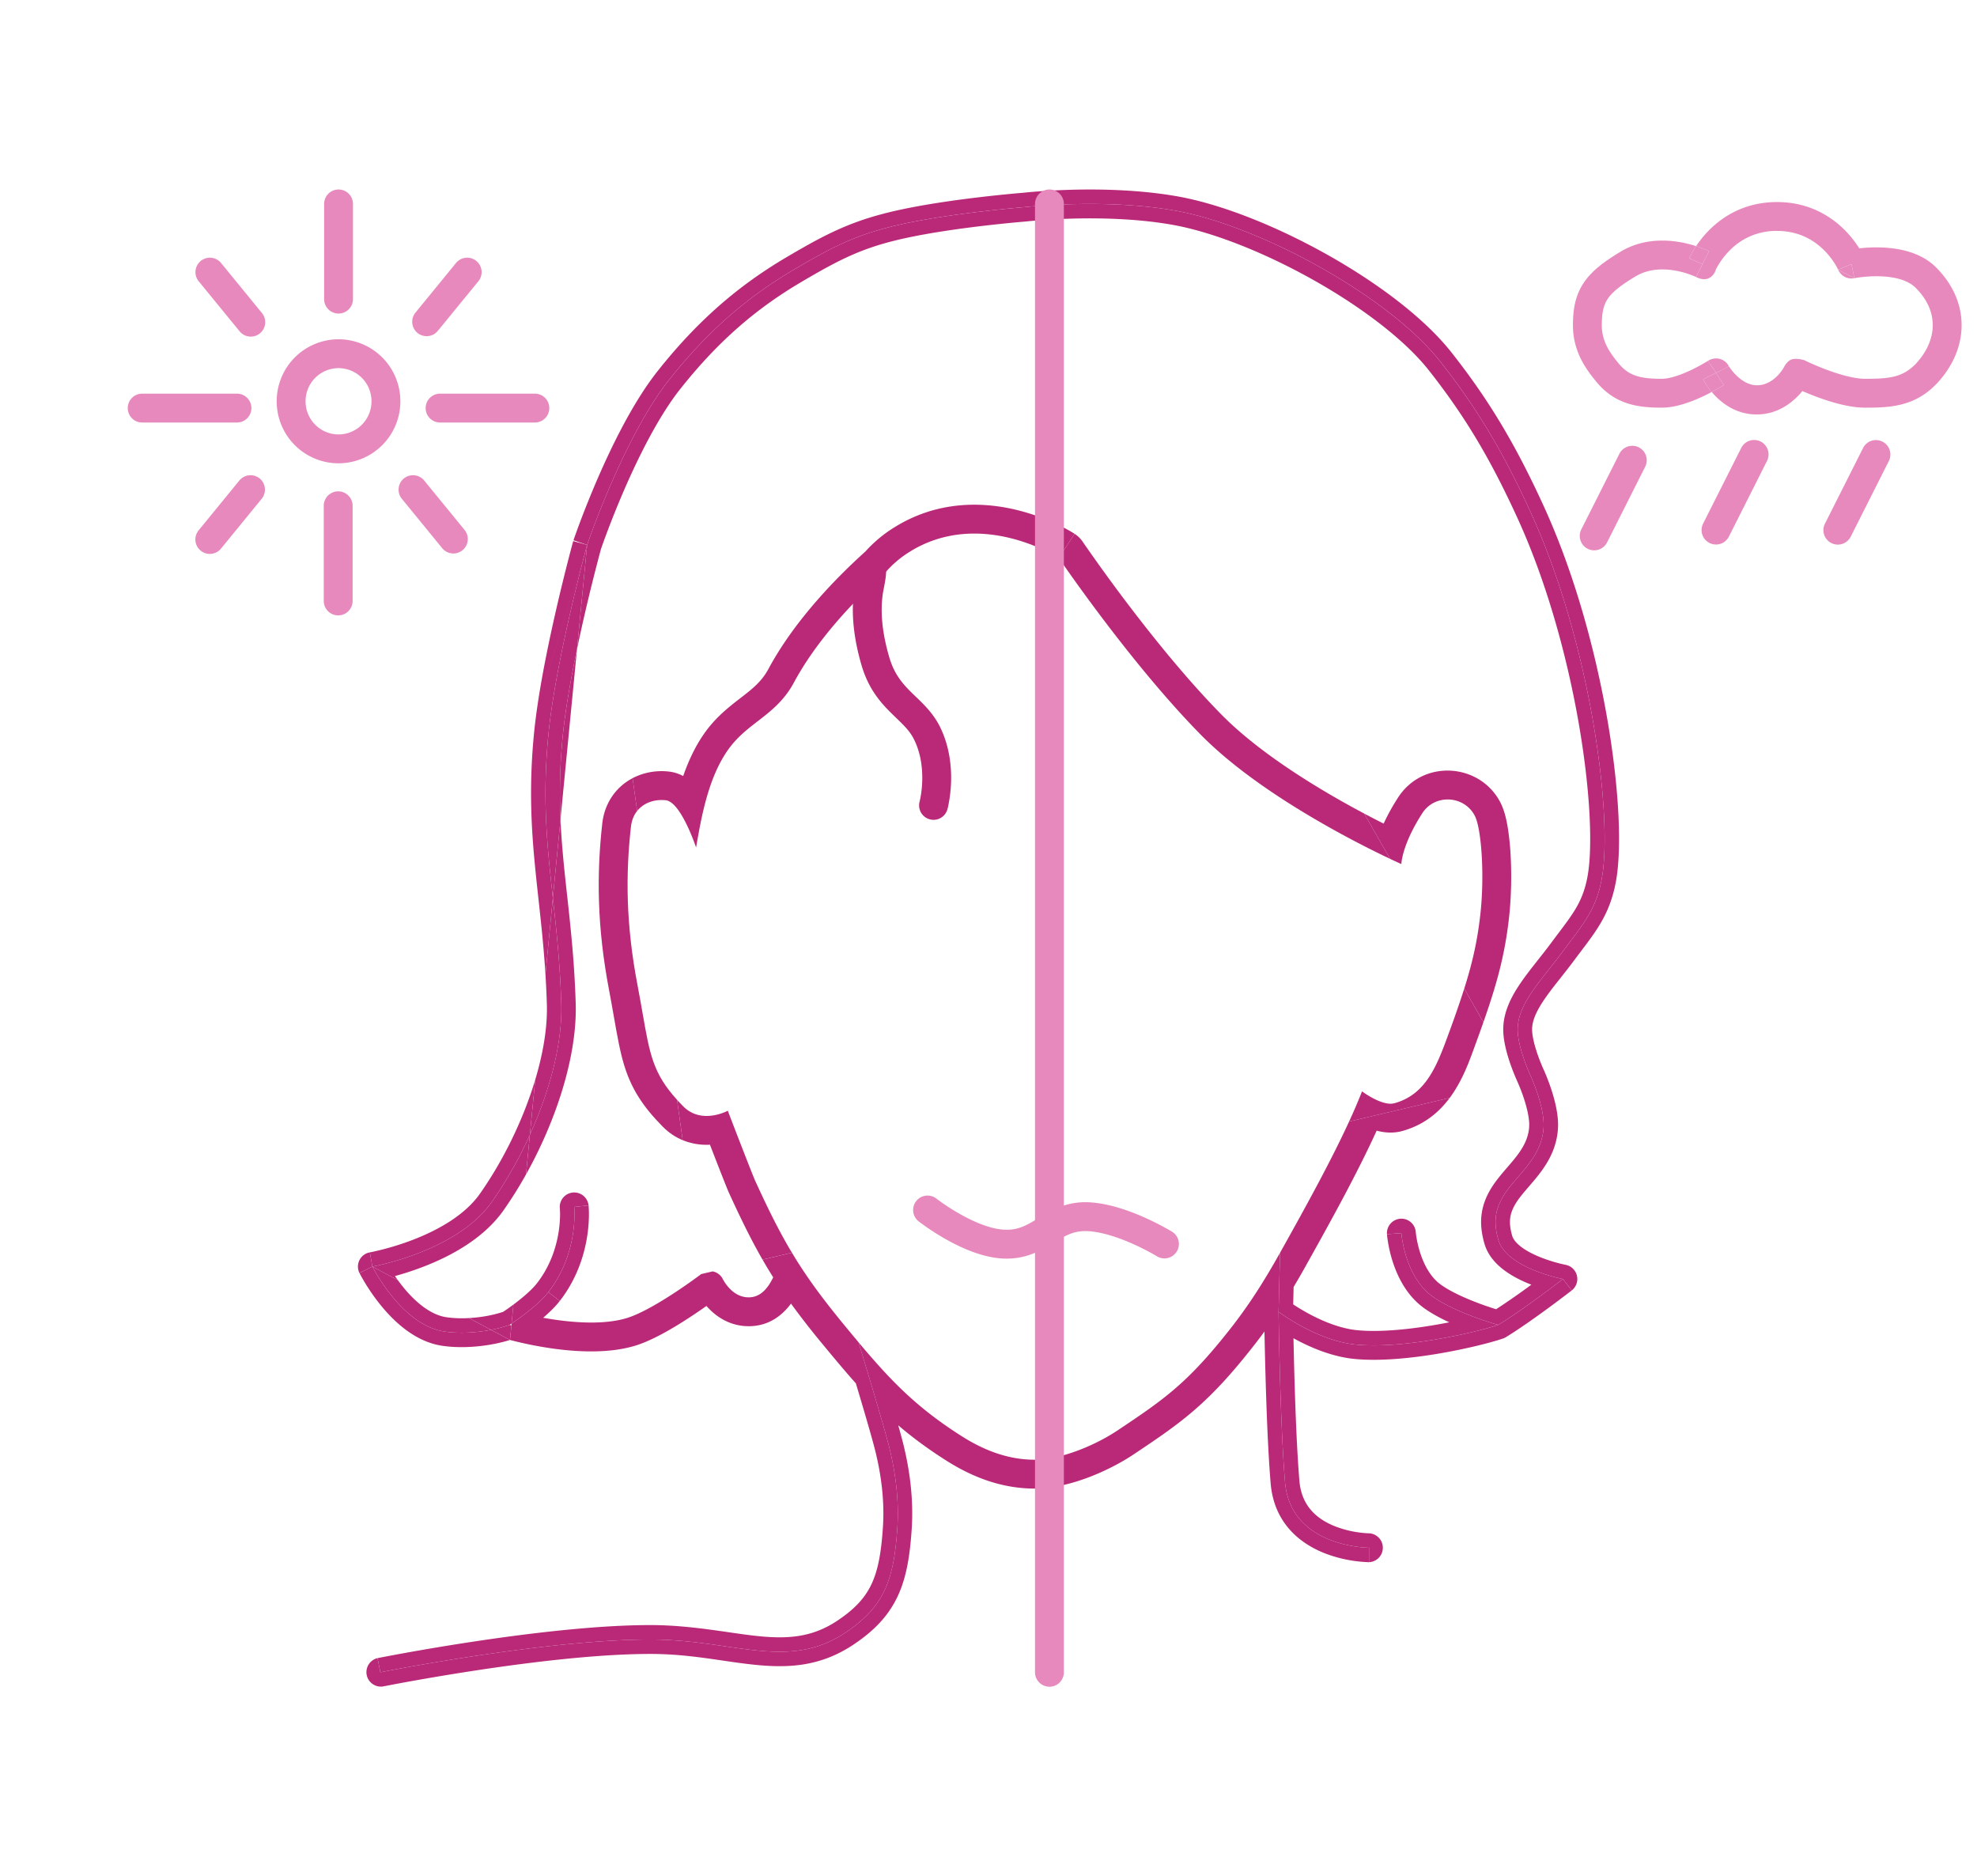 <svg width="137" height="130" fill="none" xmlns="http://www.w3.org/2000/svg"><path fill-rule="evenodd" clip-rule="evenodd" d="M23.46 13.13a1 1 0 0 1 1 1v6.595a1 1 0 1 1-2 0V14.13a1 1 0 0 1 1-1Zm-9.548 4.951a1 1 0 0 1 1.407.142l2.815 3.445a1 1 0 1 1-1.548 1.265L13.77 19.49a1 1 0 0 1 .142-1.408Zm19.095 0a1 1 0 0 1 .142 1.408l-2.816 3.444a1 1 0 0 1-1.549-1.265l2.816-3.445a1 1 0 0 1 1.407-.142Zm-9.548 7.427a2.29 2.29 0 0 0-2.284 2.297 2.29 2.29 0 0 0 2.284 2.297 2.29 2.29 0 0 0 2.284-2.297 2.29 2.29 0 0 0-2.284-2.297Zm-4.284 2.297a4.29 4.29 0 0 1 4.284-4.297 4.29 4.29 0 0 1 4.284 4.297 4.29 4.29 0 0 1-4.284 4.297 4.29 4.29 0 0 1-4.284-4.297Zm-10.322.471a1 1 0 0 1 1-1h6.568a1 1 0 1 1 0 2H9.853a1 1 0 0 1-1-1Zm20.644 0a1 1 0 0 1 1-1h6.568a1 1 0 1 1 0 2h-6.568a1 1 0 0 1-1-1Zm-11.504 4.877a1 1 0 0 1 .141 1.407l-2.815 3.445a1 1 0 1 1-1.549-1.265l2.816-3.445a1 1 0 0 1 1.407-.142Zm9.994 0a1 1 0 0 1 1.408.142l2.815 3.445a1 1 0 0 1-1.548 1.265l-2.816-3.445a1 1 0 0 1 .141-1.407Zm-4.552.892a1 1 0 0 1 1 1v6.594a1 1 0 1 1-2 0v-6.594a1 1 0 0 1 1-1ZM63.49 83.223a1 1 0 0 1 1.405-.169l-.618.787.618-.787.003.002.019.015.081.061a15.4 15.4 0 0 0 1.462.952c.96.549 2.09 1.044 3.051 1.114 1.004.074 1.612-.281 2.455-.797l.036-.022c.852-.522 1.938-1.187 3.609-1.065 1.368.1 2.787.63 3.813 1.094a19.166 19.166 0 0 1 1.757.911l.03.017.007.005.003.002h.001l-.486.791.486-.79a1 1 0 0 1-1.047 1.704m0 0-.004-.003-.019-.011a13.258 13.258 0 0 0-.405-.23c-.28-.155-.68-.362-1.148-.574-.958-.434-2.12-.847-3.134-.921-1.004-.073-1.612.282-2.455.798l-.036.022c-.852.522-1.938 1.186-3.609 1.064-1.421-.104-2.872-.787-3.897-1.372a17.381 17.381 0 0 1-1.767-1.162l-.028-.022-.009-.006-.002-.002-.001-.001.616-.787-.616.787a1 1 0 0 1-.17-1.405m1.404-.169Z" fill="#E789BC"/><path d="M38.788 90.143 38 89.529c-.706.908-2.106 1.883-2.55 2.18l-.011.126-.098 1.01a26.322 26.322 0 0 0 2.834.575c1.741.252 4.06.397 5.954-.214 1.185-.383 2.628-1.247 3.711-1.958.421-.277.803-.54 1.115-.76.056.063.115.128.179.193.557.572 1.47 1.21 2.748 1.21 1.393 0 2.33-.753 2.932-1.566a55.1 55.1 0 0 0 2.195 2.818c.809.98 1.553 1.873 2.3 2.709l.124.415c.48 1.604 1.003 3.393 1.212 4.228.437 1.748.656 3.563.539 5.317-.118 1.762-.333 2.973-.787 3.941-.439.936-1.141 1.727-2.397 2.558-1.72 1.137-3.388 1.261-5.437 1.055-.624-.062-1.307-.161-2.041-.267-1.605-.232-3.453-.5-5.455-.5-3.758 0-8.497.578-12.264 1.147-1.89.285-3.549.571-4.735.785-.593.107-1.069.197-1.397.259l-.377.073-.098.02-.034.006.195.981s11.351-2.271 18.71-2.271c1.932 0 3.641.248 5.21.476 3.086.448 5.632.818 8.275-.93 2.734-1.809 3.39-3.683 3.63-7.266.126-1.88-.11-3.8-.567-5.626-.431-1.725-2.123-7.252-2.123-7.252a145.755 145.755 0 0 1-.94-1.13c-1.11-1.347-1.985-2.49-2.746-3.616a31.656 31.656 0 0 1-.927-1.456l-2.037.48c.239.416.483.822.738 1.225a4.69 4.69 0 0 1-.058.117c-.4.787-.922 1.27-1.64 1.27-.559 0-.988-.27-1.315-.605a2.93 2.93 0 0 1-.468-.64l-.001-.002a1 1 0 0 0-.715-.551l-.794.187h-.001l-.006.005-.026.02a20.422 20.422 0 0 1-.491.36c-.332.24-.796.565-1.322.91-1.081.71-2.325 1.436-3.228 1.727-1.439.464-3.375.382-5.054.138a23.332 23.332 0 0 1-.82-.134c.411-.351.83-.754 1.148-1.163Z" fill="#BA2978"/><path d="m26.356 115.87-.195-.981a1.001 1.001 0 0 0 .391 1.962l.002-.001.006-.001.023-.005.095-.018a126.542 126.542 0 0 1 1.745-.327 173.27 173.27 0 0 1 4.678-.776c3.748-.566 8.364-1.124 11.965-1.124 1.864 0 3.441.23 4.97.453.777.114 1.542.226 2.327.304 2.263.227 4.472.123 6.74-1.377 1.478-.978 2.471-2.028 3.104-3.377.617-1.317.85-2.836.971-4.657.135-2.004-.118-4.031-.594-5.935a46.552 46.552 0 0 0-.34-1.253c.97.83 2.053 1.634 3.344 2.453 1.761 1.116 3.797 1.932 6.112 1.932 2.379 0 5.157-1.235 6.849-2.364 1.634-1.091 2.973-1.989 4.292-3.14 1.335-1.166 2.605-2.549 4.206-4.612.194-.25.387-.507.577-.77.015.784.038 1.85.072 3.035.068 2.441.18 5.418.357 7.493.235 2.768 2.056 4.157 3.676 4.812a9.131 9.131 0 0 0 2.148.563 9.407 9.407 0 0 0 .903.08l.06.002h.027l.004-1s-5.437-.011-5.822-4.541c-.347-4.088-.448-11.809-.448-11.809l.101-4.087a52.66 52.66 0 0 1-1.044 1.788 35.45 35.45 0 0 1-2.191 3.208c-3.102 3.997-4.73 5.113-8.028 7.314-1.526 1.018-3.914 2.028-5.74 2.028-1.825 0-3.492-.64-5.04-1.621-2.37-1.502-3.971-2.934-5.565-4.677a57.696 57.696 0 0 1-1.603-1.843s1.692 5.527 2.123 7.252c.456 1.826.693 3.746.567 5.626-.24 3.583-.896 5.457-3.63 7.266-2.643 1.748-5.189 1.378-8.274.93-1.57-.228-3.279-.476-5.211-.476-7.359 0-18.71 2.271-18.71 2.271Z" fill="#BA2978"/><path d="m94.87 107.241-.002 1a1.001 1.001 0 0 0 .005-2l-.034-.001c-.03-.001-.078-.002-.141-.006a7.256 7.256 0 0 1-.545-.056 7.154 7.154 0 0 1-1.674-.436c-1.195-.483-2.284-1.365-2.433-3.127-.171-2.013-.283-4.94-.351-7.38-.026-.94-.046-1.803-.061-2.51a17 17 0 0 0 .152.083c1.046.56 2.517 1.197 4.058 1.35 1.796.177 3.997-.054 5.892-.376 1.903-.324 3.598-.758 4.414-1.036a.98.98 0 0 0 .197-.092c.914-.556 2.063-1.373 2.967-2.037a94.886 94.886 0 0 0 1.479-1.11l.092-.07.032-.025-.612-.791s-2.729 2.115-4.478 3.179c-1.501.511-6.56 1.69-9.885 1.362-2.702-.267-5.34-2.27-5.34-2.27s.1 7.72.447 11.808c.385 4.53 5.822 4.541 5.822 4.541Z" fill="#BA2978"/><path d="m97.11 85.442-.997.074v.006l.001.01.003.032.01.106a9.559 9.559 0 0 0 .32 1.547c.273.915.788 2.135 1.776 3.047.573.528 1.403.988 2.206 1.357-.33.065-.675.129-1.028.189-1.84.313-3.832.508-5.361.357-1.161-.115-2.361-.614-3.31-1.122a14.111 14.111 0 0 1-1.116-.666l.03-1.207a54.2 54.2 0 0 0 .804-1.392c1.728-3.09 3.6-6.47 4.95-9.438l.014.004c.418.11 1.059.213 1.752.023 1.508-.416 2.547-1.288 3.298-2.3l-6.975 1.643c-1.17 2.545-2.744 5.431-4.297 8.219l-.488.873-.1 4.087s2.638 2.004 5.34 2.271c3.325.328 8.384-.85 9.885-1.362-.613-.156-3.682-1.124-4.926-2.271-1.596-1.473-1.791-4.087-1.791-4.087Z" fill="#BA2978"/><path d="m41.627 38.107.015-.058.018-.05.083-.237a64.727 64.727 0 0 1 1.52-3.84c1.02-2.348 2.398-5.105 3.882-6.976 2.73-3.443 5.402-5.649 8.379-7.404 2.737-1.613 4.318-2.42 7.314-3.063 1.75-.375 3.801-.658 5.429-.847a93.969 93.969 0 0 1 2.74-.278l.04-.003h.01l.036-.004h.002l.01-.002.043-.004.175-.018a46.459 46.459 0 0 1 3.062-.178c1.967-.049 4.506.012 6.876.434 2.764.491 6.35 1.913 9.706 3.795 3.364 1.886 6.37 4.161 8.045 6.284 2.417 3.065 4.193 5.975 6.145 10.242 2.055 4.494 3.464 9.693 4.26 14.307.801 4.647.956 8.565.592 10.528-.308 1.656-.921 2.471-1.99 3.891-.162.215-.335.444-.518.692-.293.396-.595.779-.902 1.166l-.187.237c-.364.462-.732.936-1.056 1.413-.636.936-1.199 2.018-1.186 3.24.01.819.282 1.744.51 2.393a15.52 15.52 0 0 0 .435 1.098l.031.07.01.02.002.007.002.002.006.014.027.061.103.243c.086.211.199.506.309.84.232.708.399 1.457.36 1.978-.058.76-.383 1.37-.864 2.001-.204.267-.421.519-.656.791l-.154.18c-.283.33-.59.697-.852 1.095-.407.62-.673 1.254-.766 1.945-.093.687-.006 1.365.193 2.06.222.773.746 1.355 1.286 1.776.544.424 1.175.744 1.746.98l.219.087a50.174 50.174 0 0 1-2.442 1.7 21.945 21.945 0 0 1-1.699-.605c-.994-.403-1.92-.876-2.397-1.316-.608-.561-.988-1.385-1.213-2.145a7.581 7.581 0 0 1-.251-1.205l-.003-.032-.004-.034v-.011a1 1 0 0 0-1.995.149l.997-.075s.195 2.615 1.791 4.088c1.244 1.147 4.313 2.115 4.926 2.27 1.749-1.063 4.478-3.178 4.478-3.178s-3.909-.74-4.478-2.725c-.345-1.204-.238-2.136.448-3.18.262-.399.588-.777.922-1.164.805-.934 1.654-1.919 1.765-3.377.11-1.458-.896-3.633-.896-3.633s-.881-1.888-.896-3.18c-.016-1.438 1.045-2.78 2.211-4.254.307-.388.621-.785.924-1.195.175-.237.344-.46.505-.674 1.074-1.422 1.829-2.423 2.182-4.322.796-4.287-.727-16.25-4.926-25.432-1.981-4.333-3.797-7.312-6.27-10.446-3.582-4.542-12.538-9.41-18.36-10.445-4.925-.876-10.457-.24-10.457-.24s-4.757.377-8.35 1.148c-3.146.675-4.833 1.54-7.613 3.179-3.082 1.816-5.847 4.103-8.654 7.643-3.14 3.957-5.676 11.431-5.676 11.431l-.702 7.23c.172-.823.35-1.627.523-2.38a136.98 136.98 0 0 1 1.12-4.498Z" fill="#BA2978"/><path d="M108.305 88.62c.613.79.612.791.612.791a1.001 1.001 0 0 0-.426-1.773h-.004l-.025-.006a9.613 9.613 0 0 1-.518-.124c-.348-.093-.81-.234-1.283-.43-.478-.197-.93-.434-1.279-.707-.353-.276-.531-.532-.594-.75-.146-.51-.179-.901-.133-1.241.046-.337.177-.69.455-1.114.186-.283.42-.566.7-.893l.138-.161c.236-.273.499-.578.742-.897.599-.784 1.17-1.762 1.269-3.064.071-.938-.21-2.006-.453-2.75a14.113 14.113 0 0 0-.359-.975c-.049-.122-.092-.22-.122-.29l-.017-.038-.019-.042-.01-.024-.004-.006-.001-.003-.854.394.854-.395-.002-.003-.001-.002-.005-.012-.024-.054-.027-.061-.065-.15c-.077-.184-.18-.441-.283-.734-.216-.617-.391-1.282-.397-1.754-.006-.595.269-1.253.841-2.094.28-.413.608-.837.972-1.298l.18-.228c.306-.388.632-.8.946-1.225.167-.225.331-.442.491-.653 1.079-1.425 1.977-2.611 2.375-4.754.432-2.325.223-6.532-.587-11.233-.817-4.736-2.268-10.11-4.413-14.798-2.01-4.397-3.867-7.446-6.393-10.65-1.908-2.418-5.171-4.847-8.637-6.79-3.472-1.946-7.275-3.476-10.333-4.02-2.556-.454-5.245-.514-7.276-.463a48.43 48.43 0 0 0-3.206.186l-.193.02-.052.005-.043.004a40.992 40.992 0 0 0-.756.068c-.508.048-1.223.12-2.05.216-1.65.192-3.774.484-5.617.879-3.295.707-5.089 1.632-7.911 3.295-3.187 1.879-6.046 4.247-8.93 7.884-1.655 2.086-3.115 5.044-4.149 7.422a66.682 66.682 0 0 0-1.57 3.966l-.088.251-.023.067-.007.018-.002.006.947.322s2.537-7.474 5.675-11.43c2.808-3.54 5.573-5.828 8.655-7.644 2.78-1.639 4.467-2.505 7.613-3.18 3.593-.77 8.35-1.148 8.35-1.148s5.532-.635 10.458.241c5.821 1.035 14.777 5.903 18.36 10.445 2.472 3.134 4.288 6.113 6.269 10.446 4.199 9.182 5.722 21.145 4.926 25.432-.353 1.9-1.108 2.9-2.182 4.322-.161.214-.33.437-.505.674-.303.41-.617.807-.924 1.195-1.166 1.474-2.227 2.816-2.211 4.255.015 1.29.896 3.179.896 3.179s1.006 2.175.896 3.633c-.111 1.458-.96 2.444-1.765 3.377-.334.387-.66.765-.922 1.164-.686 1.044-.793 1.976-.448 3.18.569 1.986 4.478 2.725 4.478 2.725Z" fill="#BA2978"/><path d="m94.534 56.37 1.794 3.14c.497.234.782.36.782.36s.012-.698.574-1.935c.209-.46.493-.993.88-1.592.886-1.372 2.945-1.217 3.649.211.447.908.677 4.116.364 6.86-.206 1.81-.547 3.309-1.11 5.088l1.329 2.326c.932-2.656 1.478-4.639 1.769-7.187.17-1.5.192-3.104.112-4.463a18.32 18.32 0 0 0-.202-1.888c-.087-.51-.222-1.12-.469-1.62-1.375-2.79-5.374-3.119-7.122-.412a14.444 14.444 0 0 0-1.002 1.808c-.406-.204-.86-.437-1.348-.696Z" fill="#BA2978"/><path d="m102.174 72.557.087-.238c.191-.523.369-1.017.535-1.49l-1.329-2.327a75.214 75.214 0 0 1-1.085 3.13c-.793 2.168-1.548 4.202-3.749 4.808a1.13 1.13 0 0 1-.433.025c-.825-.094-1.816-.847-1.816-.847a38.296 38.296 0 0 1-.897 2.094l6.975-1.642c.854-1.15 1.336-2.477 1.712-3.513ZM93 55.53c-2.808-1.585-6.084-3.712-8.348-6.008-2.373-2.407-4.775-5.393-6.603-7.807a122.764 122.764 0 0 1-2.807-3.868 49.87 49.87 0 0 1-.16-.23l-.039-.058-.01-.014-.001-.003a2.001 2.001 0 0 0-.568-.556l-1.088 1.678s4.926 7.266 9.852 12.262c3.52 3.57 9.1 6.606 11.997 8.047.433.216.806.395 1.103.536l-1.794-3.14A67.068 67.068 0 0 1 93 55.53Z" fill="#BA2978"/><path d="m43.836 53.916.315 2.278c.447-.562 1.184-.83 1.985-.745.21.022.421.166.623.382.436.468.832 1.273 1.104 1.916l.017.04a16.24 16.24 0 0 1 .319.828l.036.107.016-.09c.045-.255.09-.517.14-.786l.02-.108.015-.083c.135-.724.293-1.484.5-2.238.354-1.285.848-2.55 1.612-3.583.584-.79 1.28-1.328 1.977-1.867.907-.701 1.819-1.406 2.5-2.674 1.104-2.052 2.661-3.951 4.113-5.476a39.51 39.51 0 0 1 2.26-2.189 7.135 7.135 0 0 1 1.688-1.418 8.175 8.175 0 0 1 2.52-1.03c4.076-.919 7.78 1.484 7.78 1.484 1.088-1.678 1.087-1.679 1.087-1.679h-.001l-.004-.003-.008-.005-.023-.015a9.171 9.171 0 0 0-.3-.179 12.92 12.92 0 0 0-.8-.419 14.72 14.72 0 0 0-2.766-1.004c-2.27-.57-5.453-.749-8.533 1.147a9.177 9.177 0 0 0-2.066 1.713c-1.864 1.678-4.844 4.66-6.708 8.125-.404.752-.923 1.227-1.66 1.805l-.281.218c-.69.53-1.62 1.245-2.383 2.277-.7.947-1.208 2.034-1.587 3.128a2.674 2.674 0 0 0-.996-.313 4.396 4.396 0 0 0-2.51.456Z" fill="#BA2978"/><path d="M43.364 54.208c-.91.654-1.495 1.658-1.627 2.836-.398 3.544-.367 7.186.475 11.59.12.626.224 1.222.323 1.786.231 1.319.432 2.463.726 3.415.489 1.578 1.256 2.804 2.659 4.225.44.445.912.745 1.385.94l-.386-2.793c-1.659-1.826-1.889-3.138-2.384-5.971-.103-.588-.217-1.241-.358-1.978-.802-4.193-.83-7.632-.453-10.99.049-.429.2-.79.427-1.075l-.315-2.276c-.162.085-.32.182-.472.29Z" fill="#BA2978"/><path d="M49.197 79.316c.514 1.33 1.169 3.008 1.313 3.323.832 1.822 1.553 3.285 2.33 4.64l2.038-.48c-.09-.15-.18-.302-.268-.455-.758-1.314-1.46-2.737-2.281-4.535-.114-.251-.686-1.714-1.175-2.976a393.6 393.6 0 0 1-.72-1.873s-.274.15-.683.257c-.644.168-1.625.23-2.408-.563a14.578 14.578 0 0 1-.425-.447L47.306 79a4.41 4.41 0 0 0 1.892.316Zm-8.412 4.203-.995.106s.34 3.165-1.79 5.905l.79.614c1.196-1.539 1.692-3.187 1.892-4.435.1-.626.127-1.16.129-1.541a7.652 7.652 0 0 0-.02-.588l-.003-.039-.002-.013v-.008Z" fill="#BA2978"/><path d="M37.21 88.915c-.34.436-.924.94-1.478 1.362l-.154.116-.128 1.316c.443-.297 1.843-1.272 2.549-2.18 2.13-2.74 1.791-5.904 1.791-5.904l.995-.106a1 1 0 0 0-1.989.212l.001.012.005.079c.004.073.009.188.008.336a8.124 8.124 0 0 1-.104 1.234c-.164 1.019-.563 2.322-1.496 3.523Zm2.093-26.834c-.073-.67-.145-1.324-.21-1.972-.11-1.104-.202-2.2-.252-3.341l-.529 5.448c.242 2.207.496 4.53.583 7.33.084 2.75-.8 6.042-2.176 9.08l-.266 2.748c2.066-3.7 3.555-8.18 3.441-11.859-.087-2.845-.348-5.22-.59-7.434Z" fill="#BA2978"/><path d="M37.798 67.51c.042.661.075 1.348.097 2.067.05 1.587-.254 3.395-.805 5.237l-.37 3.812c1.376-3.038 2.26-6.33 2.175-9.08-.087-2.8-.341-5.123-.583-7.33l-.514 5.295ZM38 50.926c-.435 4.471-.078 7.728.312 11.286v.004l.529-5.448a40.101 40.101 0 0 1 .153-5.746c.177-1.816.563-3.987.99-6.038l.702-7.229s-2.18 7.944-2.687 13.17Z" fill="#BA2978"/><path d="M37.225 49.024c-.09.623-.165 1.23-.221 1.805-.36 3.712-.188 6.61.1 9.479.067.68.141 1.354.216 2.036.178 1.627.36 3.293.478 5.167l.514-5.295v-.004c-.39-3.558-.747-6.815-.313-11.286.508-5.227 2.687-13.17 2.687-13.17l-3.46 11.268Zm2.49-11.509-.019.07a97.675 97.675 0 0 0-.327 1.244c-.214.833-.504 1.997-.81 3.327-.48 2.079-1.004 4.588-1.334 6.868l3.46-11.269-.964-.264-.006.024Z" fill="#BA2978"/><path d="M39.984 44.984c-.427 2.051-.813 4.222-.99 6.038a40.101 40.101 0 0 0-.153 5.746l1.143-11.784Zm-14.352 41.79.173.985s5.837-1.023 8.263-4.462a28.812 28.812 0 0 0 2.651-4.67l.37-3.813c-.83 2.774-2.227 5.623-3.838 7.906-1.04 1.476-2.88 2.502-4.587 3.165a19.07 19.07 0 0 1-2.81.845 9.778 9.778 0 0 1-.172.035l-.041.007-.01.002Z" fill="#BA2978"/><path d="M29.39 87.75c1.818-.708 4.11-1.913 5.495-3.877a28.217 28.217 0 0 0 1.568-2.5l.266-2.747a28.743 28.743 0 0 1-2.65 4.67c-2.427 3.44-8.264 4.463-8.264 4.463l1.765.942c-.07-.097-.137-.192-.2-.284a20.943 20.943 0 0 0 2.02-.668Z" fill="#BA2978"/><path d="M30.61 93.242c1.462.226 3.292.052 4.73-.398l-1.315-.7c-1.085.21-2.28.262-3.262.11-2.935-.454-4.958-4.495-4.958-4.495-.895.448-.894.449-.894.449v.002l.003.004.006.012.022.042.078.146a13.989 13.989 0 0 0 1.389 2.055c.91 1.113 2.353 2.487 4.201 2.773Z" fill="#BA2978"/><path d="M30.916 91.266c-1.087-.169-2.124-1.042-2.959-2.063a12.22 12.22 0 0 1-.387-.502l-1.765-.942s2.023 4.04 4.958 4.495c.982.152 2.177.1 3.262-.11l-1.53-.817a7.745 7.745 0 0 1-1.579-.061Z" fill="#BA2978"/><path d="M35.046 90.774c-.072.05-.133.09-.179.121-.7.235-1.55.387-2.373.432l1.532.817a8.924 8.924 0 0 0 1.286-.344l.138-.091.128-1.316c-.206.153-.39.284-.532.381Z" fill="#BA2978"/><path d="m35.34 92.844.098-1.009-.126-.035c-.393.14-.83.255-1.286.344l1.314.7Zm-10.43-4.637.895-.448-.173-.985a1 1 0 0 0-.722 1.433Z" fill="#BA2978"/><path fill-rule="evenodd" clip-rule="evenodd" d="M60.454 39.628c.541.11 1.288-1.325.782 1.179-.326 1.608-.022 3.332.385 4.725.332 1.138.878 1.791 1.5 2.41.098.098.205.2.316.307.563.539 1.25 1.197 1.704 2.117.682 1.384.801 2.814.764 3.864a9.667 9.667 0 0 1-.21 1.678 4.91 4.91 0 0 1-.026.11l-.008.032-.003.011-.001.004v.001s-.001.002-.95-.258l.949.26a1 1 0 0 1-1.93-.526v-.001l.003-.012a5.566 5.566 0 0 0 .07-.345c.044-.246.092-.603.107-1.026.03-.856-.074-1.923-.56-2.908-.284-.578-.674-.955-1.22-1.483-.13-.126-.268-.26-.417-.408-.747-.744-1.544-1.68-2.008-3.266-.442-1.513-.846-3.607-.425-5.683a1 1 0 0 1 1.178-.782Z" fill="#BA2978"/><path fill-rule="evenodd" clip-rule="evenodd" d="M72.723 13.13a1 1 0 0 1 1 1v101.74a1 1 0 1 1-2 0V14.13a1 1 0 0 1 1-1Z" fill="#E789BC"/><path d="m118.917 25.833-.897.446.002.003.001.004.005.01.015.027.047.086c.039.069.095.162.168.272.091.136.212.302.36.479a13.603 13.603 0 0 0 .725-.414l.083-.051.023-.015.007-.004.002-.002h.001l-.542-.84Zm-1.381-8.78a5.659 5.659 0 0 0-.45.785l-.019.043-.006.014-.003.005-.001.002v.001l.921.394c.449-.893.448-.894.448-.894l-.003-.001-.004-.002-.011-.006-.035-.017a6.25 6.25 0 0 0-.527-.217 8.241 8.241 0 0 0-.31-.107Zm10.966 2.223-.202-.979-.92.393.001.001 1.121.585Z" fill="#E789BC"/><path d="M117.53 19.191h-.003l.451-.894-.921-.394.001-.003.003-.005.006-.014.019-.043a5.659 5.659 0 0 1 .318-.581c.04-.065.085-.133.132-.204a8.278 8.278 0 0 0-1.086-.27c-1.124-.2-2.691-.222-4.151.657-1.116.673-1.983 1.311-2.543 2.142-.585.868-.756 1.825-.756 2.954 0 1.772.853 2.993 1.639 3.937 1.293 1.554 2.862 1.774 4.523 1.773 1.021 0 2.132-.441 2.893-.803.203-.097.394-.193.563-.283a5.554 5.554 0 0 1-.36-.48 4.361 4.361 0 0 1-.168-.271l-.047-.086-.015-.027-.005-.01-.001-.004-.002-.003.897-.446-.56-.83a12.337 12.337 0 0 1-1.161.633c-.725.345-1.49.61-2.034.61-1.47 0-2.271-.194-2.986-1.052-.7-.842-1.176-1.604-1.176-2.658 0-.927.141-1.43.415-1.837.3-.445.84-.897 1.916-1.545.887-.534 1.9-.556 2.77-.402a6.25 6.25 0 0 1 1.347.402l.069.032.013.005Z" fill="#E789BC"/><path d="M117.53 19.191s.47.276.878.09c.39-.177.487-.586.487-.586l.006-.013.036-.073a5.281 5.281 0 0 1 .923-1.254A4.481 4.481 0 0 1 123.14 16c1.55 0 2.598.67 3.279 1.354.344.346.591.694.751.953a4.079 4.079 0 0 1 .206.374l.006.013-.001-.002-.001-.002.92-.393.202.98.022-.005a6.472 6.472 0 0 1 .466-.069 8.875 8.875 0 0 1 1.243-.06c1.02.026 1.973.254 2.519.802.786.788 1.133 1.623 1.176 2.411.044.794-.216 1.627-.799 2.408-.558.746-1.094 1.084-1.649 1.262-.603.192-1.293.22-2.242.22-.745 0-1.773-.294-2.697-.642a19.218 19.218 0 0 1-1.113-.461c-.139-.063-.333-.156-.408-.191-.037-.018.077.037 0 0 0 0-.434-.135-.789-.067-.354.067-.578.502-.578.502s-.636 1.256-1.831 1.308c-1.183.051-2.012-1.313-2.012-1.313l-.893.451.542.84-.001.001-.002.002-.007.004-.023.015-.083.051a13.603 13.603 0 0 1-.725.414c.088.104.186.212.294.32.577.581 1.521 1.237 2.819 1.237 1.299 0 2.242-.656 2.82-1.236.131-.13.247-.262.347-.385.267.115.586.247.938.38.953.358 2.27.77 3.402.77.928 0 1.913-.015 2.851-.316.986-.315 1.857-.919 2.642-1.97.824-1.102 1.268-2.389 1.194-3.715-.073-1.332-.665-2.616-1.756-3.712-1.113-1.117-2.74-1.36-3.886-1.389a10.832 10.832 0 0 0-1.442.063 7.31 7.31 0 0 0-1.005-1.264c-.961-.965-2.493-1.943-4.696-1.943-2.204 0-3.736.978-4.697 1.943-.391.392-.69.784-.907 1.11a8.241 8.241 0 0 1 .719.27l.118.054.035.017.011.006.004.002.003.001-.448.894-.448.894Z" fill="#E789BC"/><path d="m118.357 25.003.56.83.893-.45a1.007 1.007 0 0 0-.63-.514 1.042 1.042 0 0 0-.823.134Zm9.024-6.312v.001l.001.002a1 1 0 0 0 1.12.582l-1.121-.585Zm-13.378 13.655a1 1 0 1 0-1.786-.9l-2.641 5.242a1 1 0 0 0 1.786.9l2.641-5.242Zm8.446-.41a1 1 0 0 0-1.787-.9l-2.641 5.242a1 1 0 0 0 1.787.9l2.641-5.242Zm8.445 0a1 1 0 0 0-1.786-.9l-2.641 5.242a1 1 0 1 0 1.786.9l2.641-5.242Z" fill="#E789BC"/></svg>